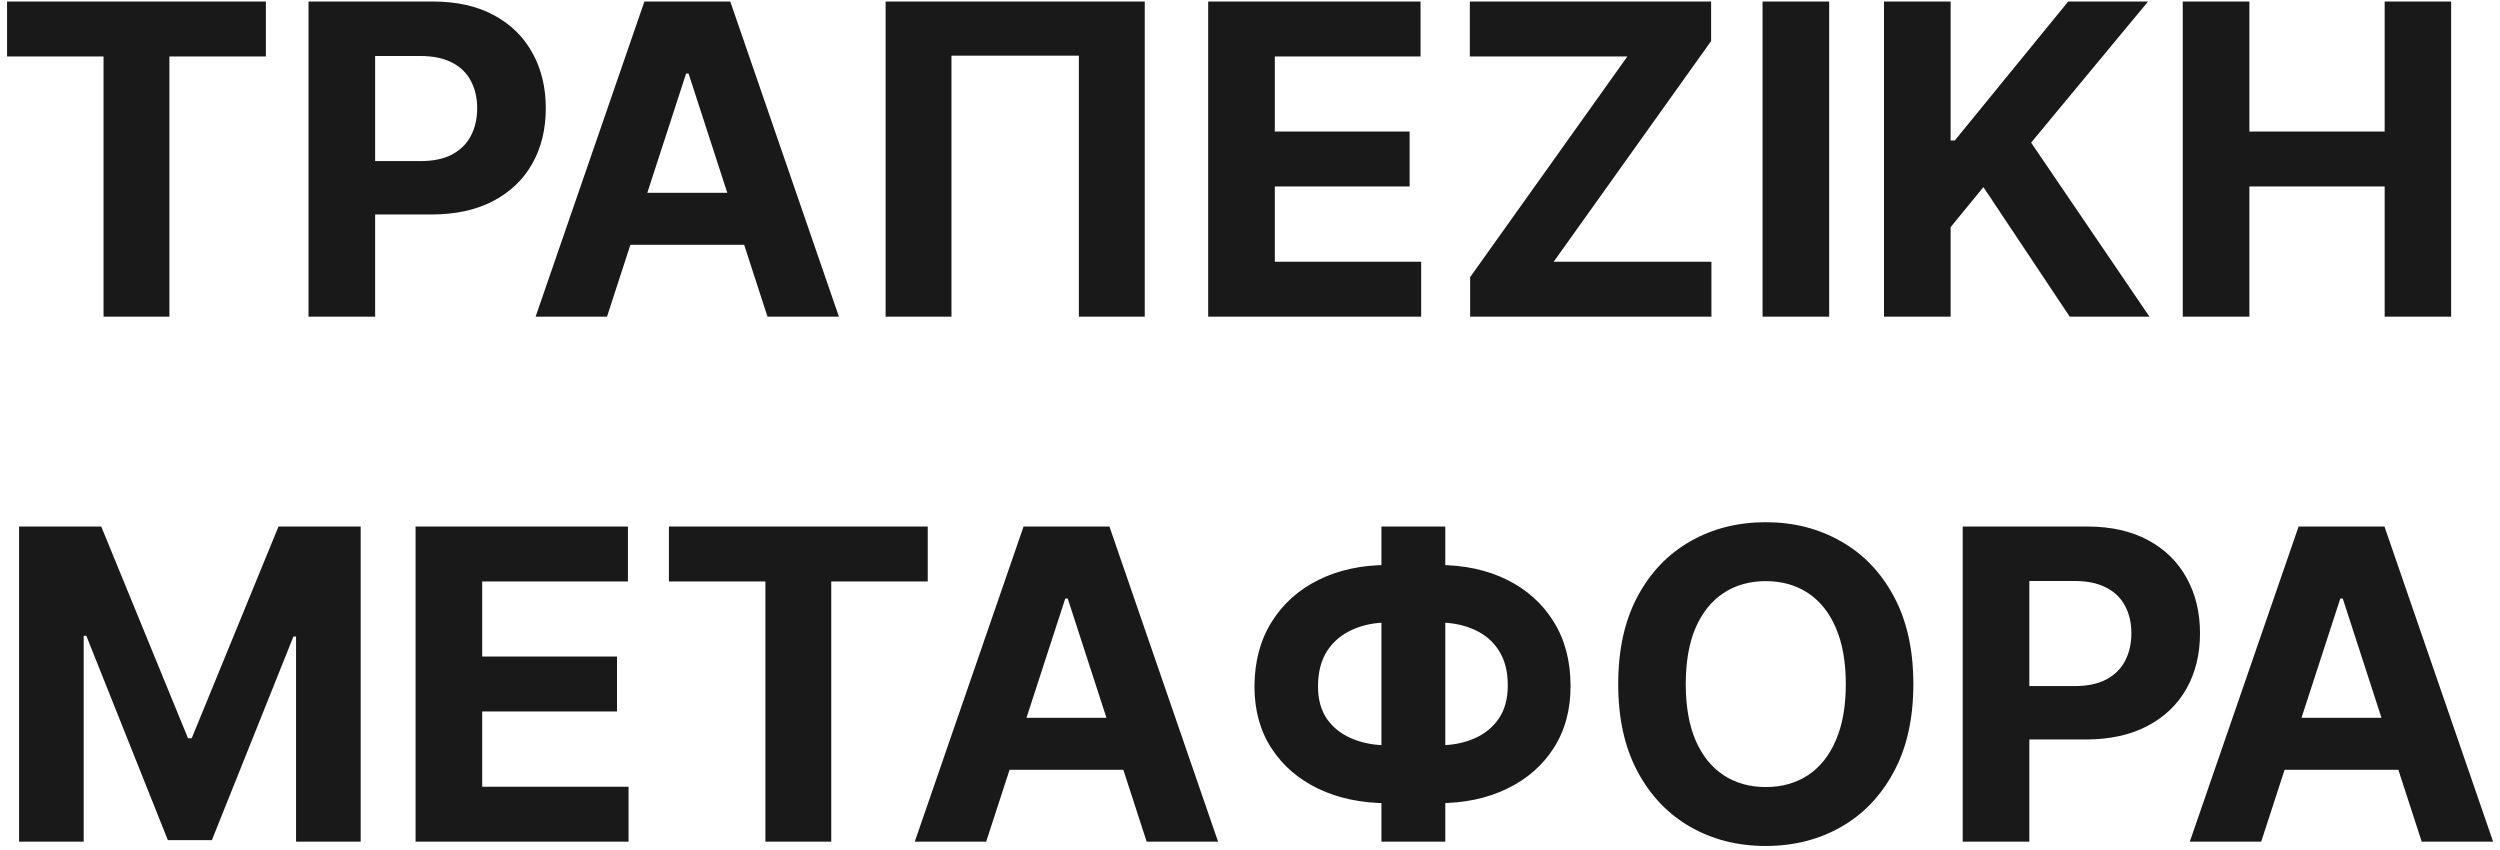 <svg width="300" height="102" viewBox="0 0 300 102" fill="none" xmlns="http://www.w3.org/2000/svg">
<path d="M0.847 6.774V0.182H31.906V6.774H20.328V38H12.425V6.774H0.847ZM37.021 38V0.182H51.942C54.81 0.182 57.254 0.73 59.273 1.825C61.292 2.909 62.831 4.417 63.889 6.349C64.96 8.27 65.496 10.486 65.496 12.997C65.496 15.508 64.954 17.724 63.871 19.645C62.787 21.565 61.218 23.061 59.162 24.132C57.118 25.203 54.644 25.739 51.739 25.739H42.229V19.331H50.446C51.985 19.331 53.253 19.066 54.25 18.537C55.26 17.995 56.01 17.25 56.503 16.303C57.008 15.342 57.26 14.241 57.26 12.997C57.26 11.742 57.008 10.646 56.503 9.71C56.01 8.762 55.26 8.03 54.25 7.513C53.24 6.983 51.96 6.719 50.409 6.719H45.017V38H37.021ZM72.841 38H64.272L77.328 0.182H87.632L100.669 38H92.1L82.627 8.824H82.332L72.841 38ZM72.305 23.135H92.544V29.376H72.305V23.135ZM137.37 0.182V38H129.466V6.682H114.176V38H106.273V0.182H137.37ZM144.982 38V0.182H170.465V6.774H152.978V15.786H169.154V22.378H152.978V31.408H170.539V38H144.982ZM176.416 38V33.254L195.288 6.774H176.379V0.182H205.333V4.928L186.443 31.408H205.37V38H176.416ZM219.501 0.182V38H211.506V0.182H219.501ZM226.08 38V0.182H234.076V16.857H234.574L248.184 0.182H257.767L243.733 17.115L257.934 38H248.368L238.009 22.452L234.076 27.253V38H226.08ZM261.931 38V0.182H269.927V15.786H286.159V0.182H294.136V38H286.159V22.378H269.927V38H261.931ZM2.287 63.182H12.148L22.562 88.591H23.006L33.42 63.182H43.281V101H35.526V76.385H35.212L25.425 100.815H20.143L10.357 76.293H10.043V101H2.287V63.182ZM49.869 101V63.182H75.352V69.774H57.865V78.785H74.041V85.378H57.865V94.408H75.426V101H49.869ZM80.269 69.774V63.182H111.328V69.774H99.75V101H91.847V69.774H80.269ZM118.341 101H109.772L122.828 63.182H133.132L146.169 101H137.6L128.127 71.824H127.832L118.341 101ZM117.805 86.135H138.044V92.376H117.805V86.135ZM172.584 96.383H166.546C163.419 96.383 160.649 95.811 158.236 94.666C155.836 93.521 153.952 91.903 152.586 89.81C151.219 87.717 150.536 85.236 150.536 82.368C150.548 79.401 151.231 76.828 152.586 74.649C153.94 72.47 155.817 70.784 158.218 69.59C160.631 68.395 163.4 67.798 166.527 67.798H172.566C175.693 67.798 178.45 68.389 180.838 69.571C183.227 70.753 185.092 72.427 186.434 74.594C187.788 76.76 188.465 79.327 188.465 82.294C188.477 85.15 187.806 87.637 186.452 89.754C185.11 91.859 183.239 93.49 180.838 94.648C178.45 95.805 175.699 96.383 172.584 96.383ZM166.546 89.44H172.621C174.221 89.44 175.643 89.169 176.887 88.628C178.142 88.086 179.127 87.292 179.841 86.246C180.568 85.187 180.931 83.87 180.931 82.294C180.943 80.595 180.586 79.186 179.86 78.065C179.146 76.945 178.161 76.108 176.905 75.554C175.65 74.988 174.228 74.704 172.64 74.704H166.527C164.952 74.704 163.53 74.994 162.262 75.572C160.994 76.139 159.99 76.988 159.252 78.121C158.525 79.253 158.162 80.669 158.162 82.368C158.162 83.944 158.525 85.255 159.252 86.301C159.99 87.335 160.994 88.117 162.262 88.646C163.53 89.176 164.958 89.44 166.546 89.44ZM173.434 63.182V101H165.77V63.182H173.434ZM229.602 82.091C229.602 86.215 228.821 89.724 227.257 92.617C225.706 95.51 223.589 97.719 220.905 99.246C218.233 100.76 215.23 101.517 211.893 101.517C208.533 101.517 205.517 100.754 202.845 99.227C200.174 97.701 198.063 95.491 196.511 92.598C194.96 89.705 194.185 86.203 194.185 82.091C194.185 77.967 194.96 74.458 196.511 71.565C198.063 68.672 200.174 66.469 202.845 64.954C205.517 63.428 208.533 62.665 211.893 62.665C215.23 62.665 218.233 63.428 220.905 64.954C223.589 66.469 225.706 68.672 227.257 71.565C228.821 74.458 229.602 77.967 229.602 82.091ZM221.496 82.091C221.496 79.419 221.096 77.167 220.295 75.332C219.508 73.498 218.393 72.107 216.953 71.159C215.513 70.211 213.826 69.737 211.893 69.737C209.961 69.737 208.274 70.211 206.834 71.159C205.393 72.107 204.273 73.498 203.473 75.332C202.685 77.167 202.291 79.419 202.291 82.091C202.291 84.762 202.685 87.015 203.473 88.849C204.273 90.684 205.393 92.075 206.834 93.023C208.274 93.971 209.961 94.445 211.893 94.445C213.826 94.445 215.513 93.971 216.953 93.023C218.393 92.075 219.508 90.684 220.295 88.849C221.096 87.015 221.496 84.762 221.496 82.091ZM235.525 101V63.182H250.446C253.314 63.182 255.758 63.73 257.777 64.825C259.796 65.909 261.334 67.417 262.393 69.349C263.464 71.27 264 73.486 264 75.997C264 78.508 263.458 80.724 262.375 82.645C261.291 84.565 259.722 86.061 257.666 87.132C255.622 88.203 253.148 88.739 250.243 88.739H240.733V82.331H248.95C250.489 82.331 251.757 82.066 252.754 81.537C253.763 80.995 254.514 80.251 255.007 79.303C255.511 78.342 255.764 77.24 255.764 75.997C255.764 74.742 255.511 73.646 255.007 72.71C254.514 71.762 253.763 71.03 252.754 70.513C251.744 69.983 250.464 69.719 248.913 69.719H243.521V101H235.525ZM271.344 101H262.776L275.832 63.182H286.136L299.173 101H290.604L281.131 71.824H280.836L271.344 101ZM270.809 86.135H291.048V92.376H270.809V86.135Z" fill="#191919"/>
</svg>
